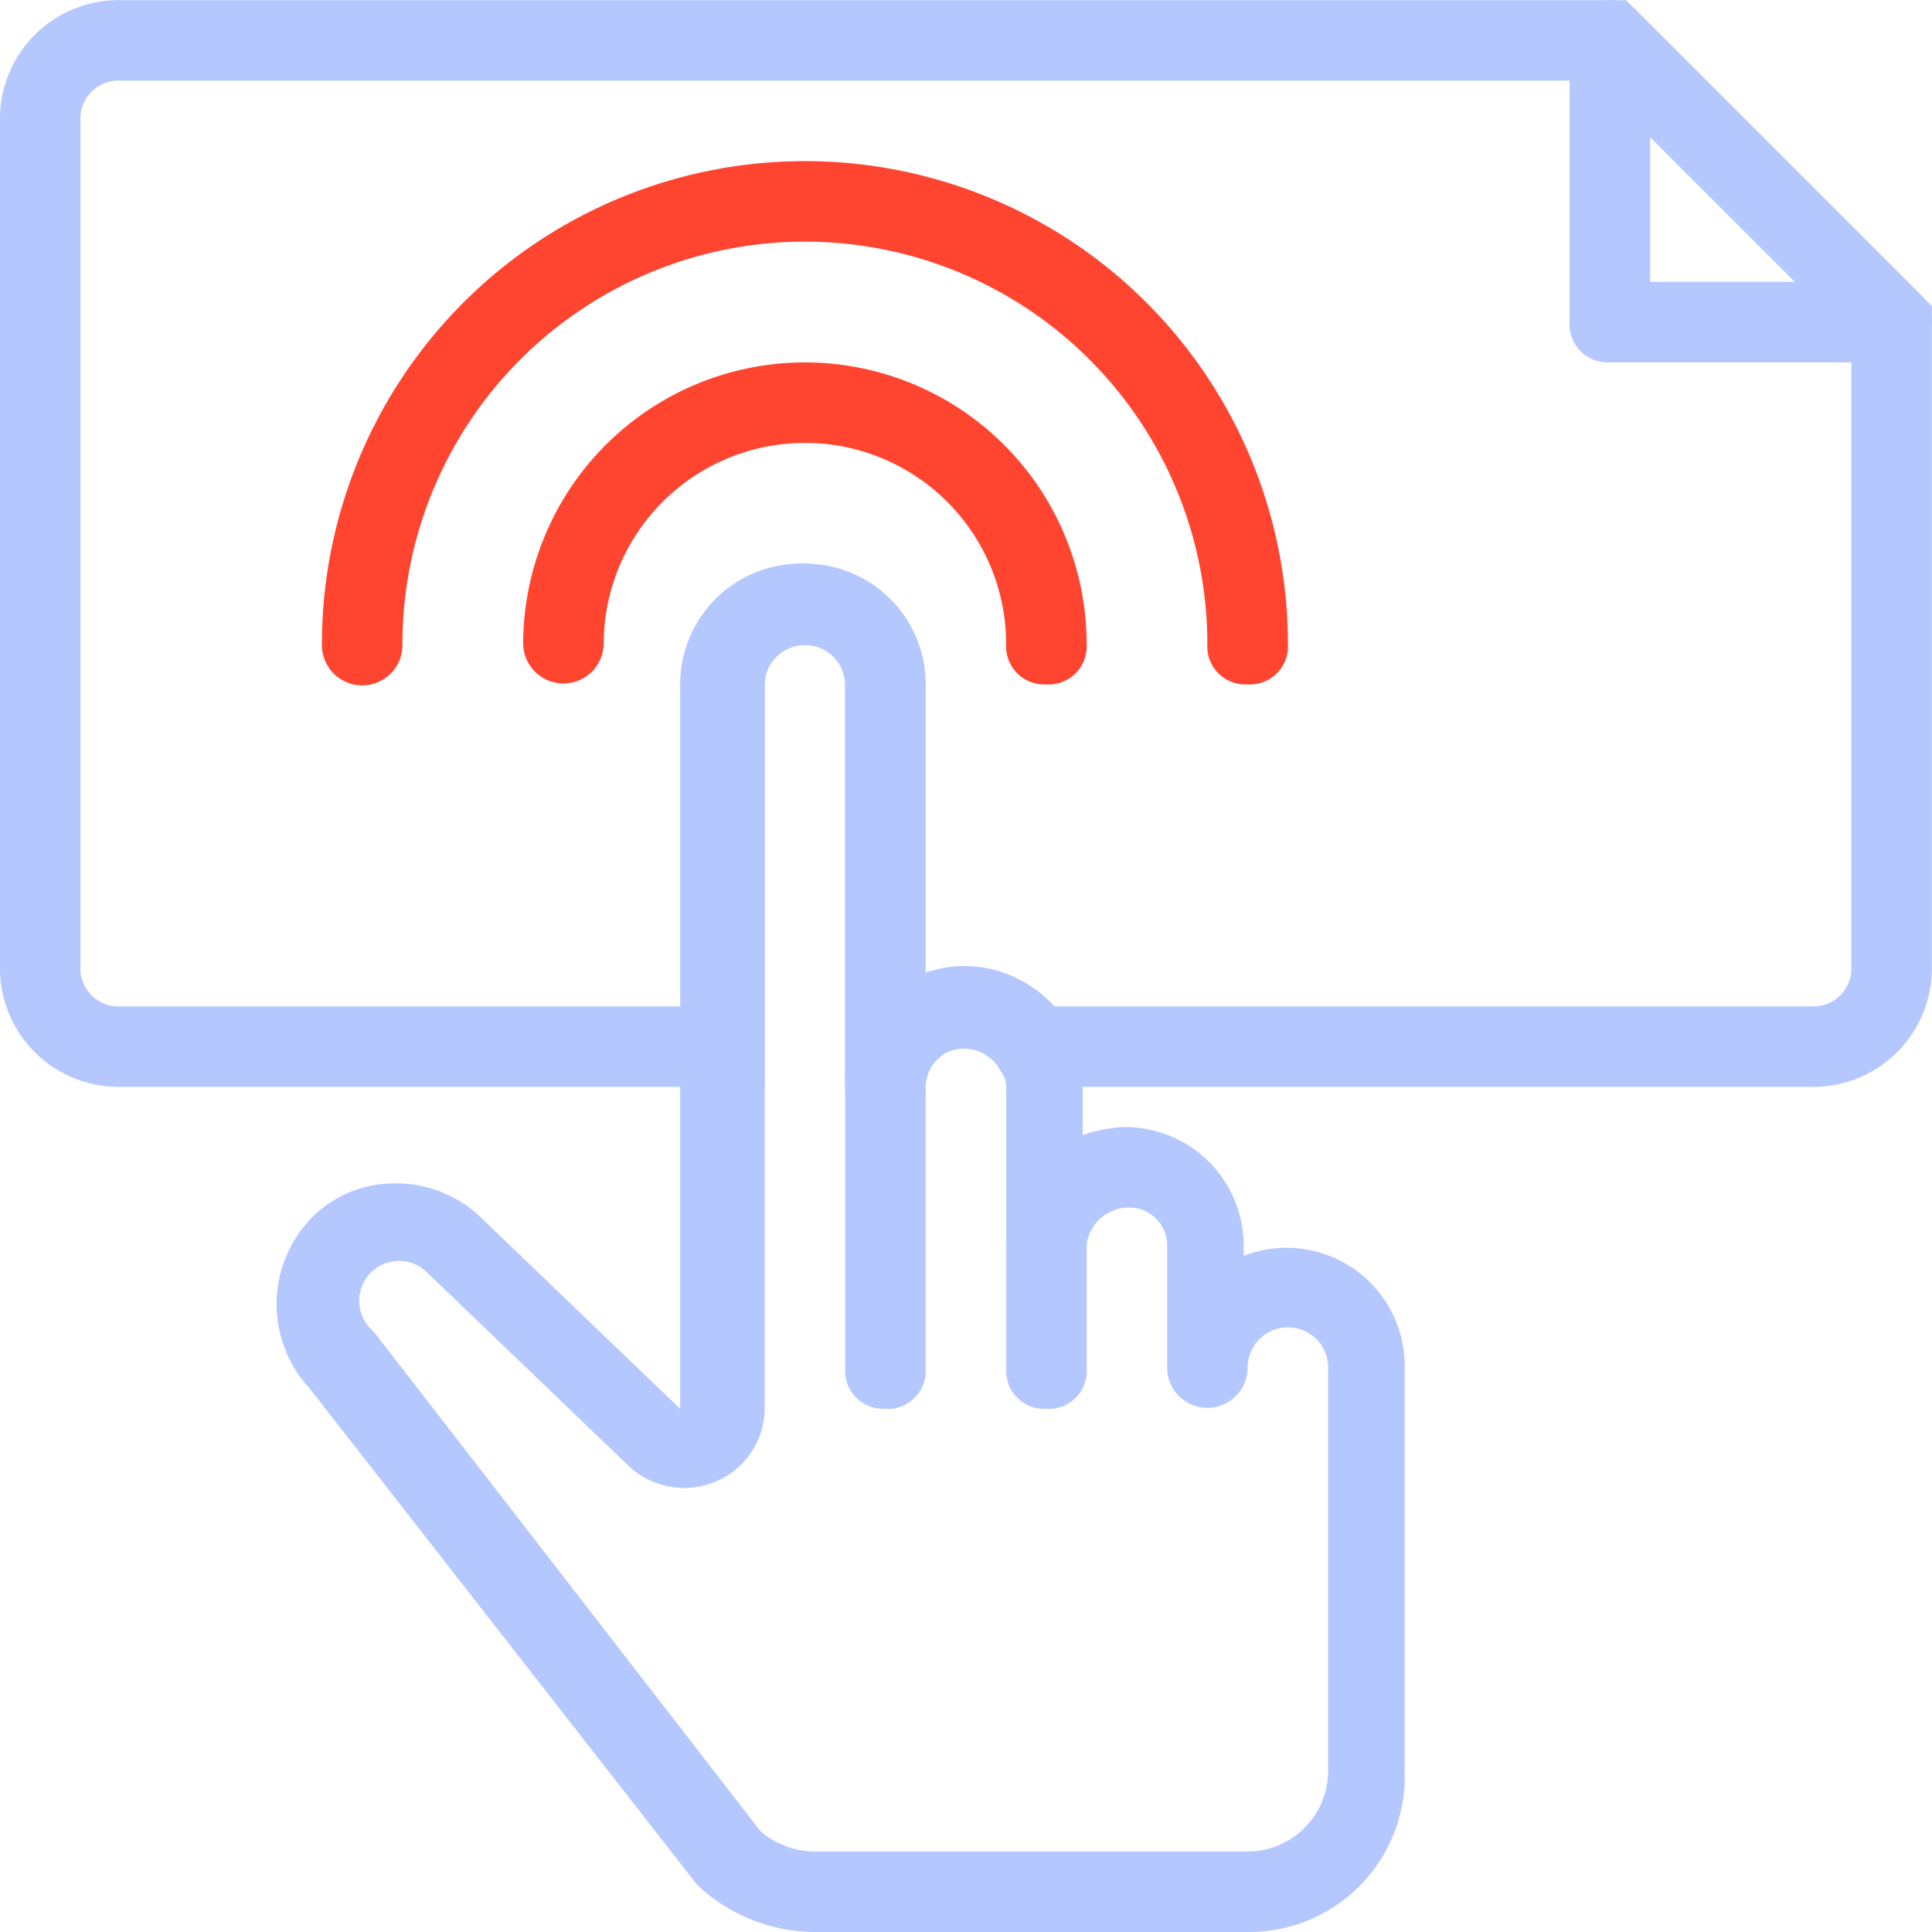 <svg id="Groupe_3377" data-name="Groupe 3377" xmlns="http://www.w3.org/2000/svg" xmlns:xlink="http://www.w3.org/1999/xlink" width="81" height="81.001" viewBox="0 0 81 81.001">
  <defs>
    <clipPath id="clip-path">
      <rect id="Rectangle_969" data-name="Rectangle 969" width="81" height="81.001" fill="none"/>
    </clipPath>
  </defs>
  <g id="Groupe_1665" data-name="Groupe 1665" clip-path="url(#clip-path)">
    <path id="Tracé_2350" data-name="Tracé 2350" d="M433.492,15.193H421.68a1.594,1.594,0,0,1-1.687-1.688V1.694A1.475,1.475,0,0,1,421.005.175a1.54,1.54,0,0,1,1.856.337l11.811,11.811a1.54,1.54,0,0,1,.337,1.856A1.475,1.475,0,0,1,433.492,15.193Zm-10.124-3.375h6.075l-6.075-6.075Z" transform="translate(-354.186 0)" fill="#b5c7ff"/>
    <path id="Tracé_2351" data-name="Tracé 2351" d="M114.738,208.18H96.515a7.25,7.25,0,0,1-4.724-1.856l-.169-.169L75.422,185.4a5.2,5.2,0,0,1,0-7.087,4.857,4.857,0,0,1,3.544-1.519,5.124,5.124,0,0,1,3.544,1.35l8.437,8.1V155.87a5.062,5.062,0,1,1,10.125,0V168.02a4.952,4.952,0,0,1,6.75,4.725v2.025a5.989,5.989,0,0,1,1.688-.337,4.972,4.972,0,0,1,5.062,5.062v.337a4.952,4.952,0,0,1,6.75,4.725V201.43a6.523,6.523,0,0,1-6.582,6.748Zm-20.416-4.218a3.554,3.554,0,0,0,2.194.843h18.223a3.385,3.385,0,0,0,3.375-3.375V184.557a1.688,1.688,0,1,0-3.375,0,1.688,1.688,0,0,1-3.375,0v-5.062a1.594,1.594,0,0,0-1.688-1.687,1.8,1.8,0,0,0-1.687,1.518,1.751,1.751,0,0,1-1.012,1.35,2.078,2.078,0,0,1-1.687-.337,1.536,1.536,0,0,1-.675-1.35v-6.243a1.688,1.688,0,0,0-3.375,0,1.687,1.687,0,1,1-3.375,0V155.871a1.688,1.688,0,1,0-3.375,0v30.374a3.332,3.332,0,0,1-2.025,3.037,3.4,3.4,0,0,1-3.712-.675l-8.437-8.1a1.671,1.671,0,0,0-2.363,2.362l.169.169Z" transform="translate(-62.431 -127.179)" fill="#b5c7ff"/>
    <path id="Tracé_2352" data-name="Tracé 2352" d="M75.931,45.607H42.353l-.506-.843a1.735,1.735,0,0,0-2.869,0l-.338.843H35.434V28.734a1.688,1.688,0,0,0-3.375,0V45.607h-27A4.972,4.972,0,0,1,0,40.545V5.11A4.972,4.972,0,0,1,5.062.048H68.171L80.994,12.872V40.546a4.972,4.972,0,0,1-5.062,5.062ZM44.208,42.232H75.931a1.594,1.594,0,0,0,1.688-1.688V14.222l-10.8-10.8H5.062A1.594,1.594,0,0,0,3.374,5.11V40.544a1.594,1.594,0,0,0,1.688,1.688H28.685v-13.5a5.062,5.062,0,1,1,10.125,0V40.882a5.008,5.008,0,0,1,5.4,1.35Z" transform="translate(0 -0.04)" fill="#b5c7ff"/>
    <path id="Tracé_2353" data-name="Tracé 2353" d="M270.914,328.831a1.594,1.594,0,0,1-1.687-1.687v-5.568a1.688,1.688,0,0,1,3.375,0v5.568a1.594,1.594,0,0,1-1.688,1.688" transform="translate(-227.042 -269.765)" fill="#b5c7ff"/>
    <path id="Tracé_2354" data-name="Tracé 2354" d="M227.833,292.5a1.594,1.594,0,0,1-1.687-1.688V278.5a1.688,1.688,0,0,1,3.375,0v12.318a1.594,1.594,0,0,1-1.688,1.688" transform="translate(-190.712 -233.437)" fill="#b5c7ff"/>
    <path id="Tracé_2355" data-name="Tracé 2355" d="M124.955,65.062a1.594,1.594,0,0,1-1.688-1.688,16.873,16.873,0,1,0-33.747,0,1.688,1.688,0,1,1-3.375,0,20.248,20.248,0,0,1,40.5,0A1.594,1.594,0,0,1,124.955,65.062Z" transform="translate(-72.648 -36.369)" fill="#ff4530"/>
    <path id="Tracé_2356" data-name="Tracé 2356" d="M161.927,110.472a1.594,1.594,0,0,1-1.687-1.687,8.437,8.437,0,1,0-16.874,0,1.688,1.688,0,0,1-3.375,0,11.811,11.811,0,0,1,23.623,0,1.593,1.593,0,0,1-1.686,1.688Z" transform="translate(-118.056 -81.779)" fill="#ff4530"/>
  </g>
</svg>

